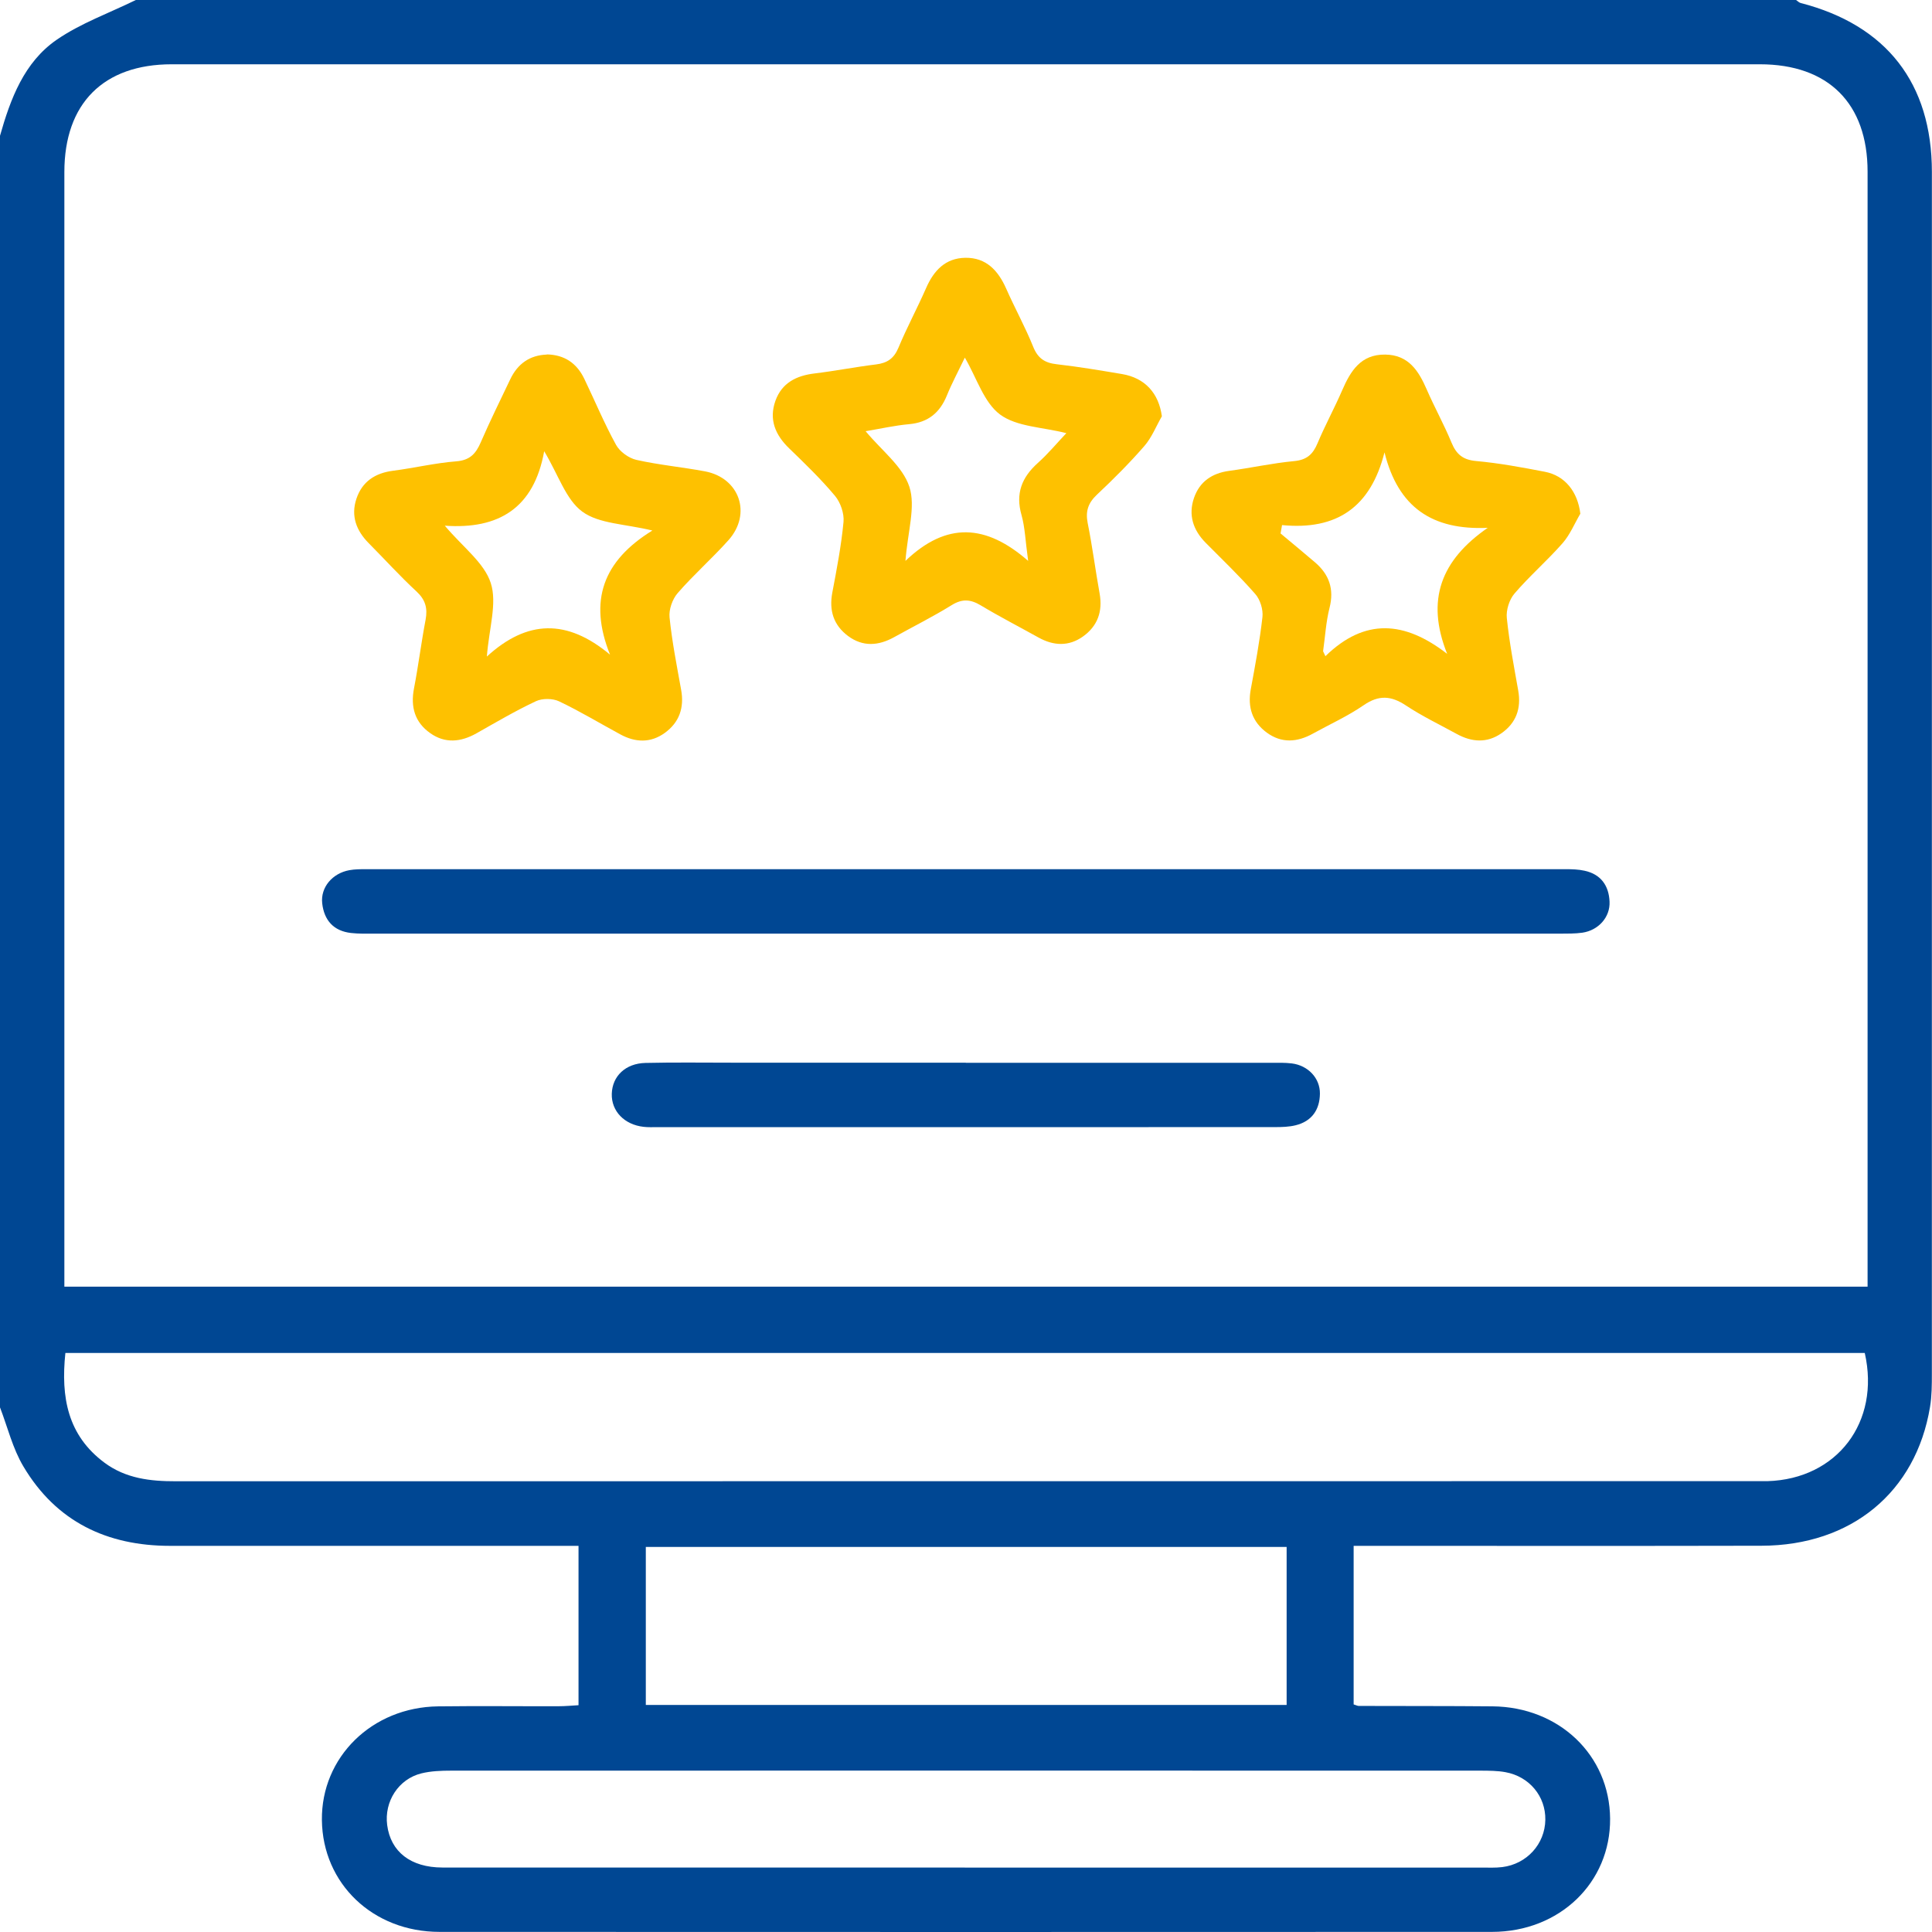 <svg width="70" height="70" viewBox="0 0 70 70" fill="none" xmlns="http://www.w3.org/2000/svg">
<path d="M0 50.992C0 35.634 0 20.278 0 4.92C0.38 3.578 0.873 2.254 2.056 1.439C2.928 0.84 3.961 0.471 4.922 0C24.974 0 45.023 0 65.075 0C65.129 0.037 65.179 0.091 65.239 0.108C68.351 0.91 69.995 3.017 69.996 6.228C69.996 20.738 69.996 35.248 69.995 49.759C69.995 50.168 69.995 50.583 69.927 50.984C69.414 54.067 67.076 55.998 63.824 56.005C59.177 56.016 54.529 56.009 49.883 56.009C49.614 56.009 49.346 56.009 49.045 56.009V61.754C49.142 61.783 49.185 61.809 49.227 61.809C50.844 61.815 52.462 61.809 54.078 61.824C56.494 61.847 58.319 63.597 58.337 65.891C58.355 68.209 56.509 69.995 54.058 69.996C41.347 70 28.637 70.002 15.926 69.996C13.513 69.996 11.689 68.249 11.663 65.944C11.637 63.668 13.475 61.856 15.869 61.825C17.326 61.807 18.784 61.824 20.243 61.82C20.483 61.82 20.722 61.796 20.961 61.783V56.009C20.641 56.009 20.373 56.009 20.103 56.009C15.456 56.009 10.808 56.009 6.162 56.009C3.872 56.009 2.035 55.13 0.849 53.134C0.458 52.48 0.276 51.709 0 50.992ZM67.666 46.619C67.666 46.309 67.666 46.082 67.666 45.858C67.666 32.646 67.666 19.434 67.666 6.221C67.666 3.746 66.243 2.329 63.763 2.329C44.583 2.329 25.403 2.329 6.222 2.329C3.748 2.329 2.332 3.749 2.332 6.233C2.332 19.445 2.332 32.659 2.332 45.87C2.332 46.113 2.332 46.355 2.332 46.619H67.67H67.666ZM2.369 49.021C2.199 50.632 2.455 52.007 3.784 52.995C4.557 53.57 5.446 53.671 6.376 53.669C25.461 53.665 44.546 53.665 63.632 53.665C63.769 53.665 63.906 53.667 64.041 53.665C66.558 53.589 68.134 51.527 67.564 49.021H2.369ZM34.956 67.666C41.197 67.666 47.439 67.666 53.68 67.666C53.93 67.666 54.184 67.679 54.431 67.648C55.322 67.537 55.976 66.811 55.99 65.937C56.005 65.085 55.413 64.366 54.544 64.209C54.255 64.156 53.956 64.156 53.66 64.154C41.222 64.152 28.787 64.15 16.349 64.154C15.988 64.154 15.615 64.167 15.266 64.253C14.435 64.459 13.917 65.275 14.028 66.125C14.154 67.094 14.881 67.662 16.028 67.664C22.338 67.668 28.646 67.664 34.956 67.664V67.666ZM46.617 56.049H23.399V61.774H46.617V56.049Z" fill="#004793"/>
<path d="M34.993 33.828C27.841 33.828 20.689 33.828 13.537 33.828C13.263 33.828 12.989 33.835 12.719 33.804C12.085 33.733 11.742 33.34 11.674 32.728C11.61 32.149 12.043 31.64 12.659 31.528C12.858 31.492 13.066 31.492 13.271 31.492C27.757 31.492 42.242 31.492 56.728 31.492C56.955 31.492 57.187 31.499 57.406 31.547C58.001 31.674 58.292 32.085 58.317 32.668C58.343 33.23 57.916 33.707 57.333 33.793C57.064 33.831 56.789 33.826 56.515 33.828C49.341 33.828 42.165 33.828 34.991 33.828H34.993Z" fill="#004793"/>
<path d="M42.095 15.086C41.887 15.447 41.73 15.853 41.461 16.161C40.924 16.779 40.342 17.361 39.745 17.922C39.427 18.221 39.325 18.519 39.408 18.947C39.578 19.794 39.688 20.654 39.841 21.503C39.958 22.154 39.768 22.683 39.239 23.061C38.724 23.428 38.174 23.401 37.63 23.1C36.934 22.712 36.223 22.347 35.542 21.938C35.17 21.713 34.866 21.686 34.481 21.925C33.805 22.344 33.089 22.7 32.394 23.087C31.827 23.401 31.261 23.441 30.726 23.043C30.202 22.652 30.034 22.121 30.156 21.472C30.317 20.623 30.481 19.77 30.562 18.912C30.591 18.605 30.454 18.207 30.255 17.968C29.745 17.358 29.168 16.801 28.595 16.247C28.089 15.76 27.855 15.201 28.094 14.525C28.326 13.873 28.854 13.608 29.519 13.53C30.264 13.44 31.002 13.294 31.747 13.203C32.147 13.153 32.388 12.989 32.551 12.602C32.856 11.868 33.236 11.165 33.555 10.436C33.834 9.798 34.256 9.351 34.978 9.34C35.734 9.331 36.167 9.804 36.457 10.46C36.769 11.166 37.146 11.848 37.434 12.563C37.602 12.982 37.852 13.148 38.285 13.197C39.076 13.287 39.863 13.42 40.649 13.552C41.489 13.692 41.986 14.251 42.097 15.086H42.095ZM37.252 20.322C37.151 19.593 37.138 19.111 37.011 18.66C36.788 17.878 37.023 17.294 37.604 16.773C37.977 16.439 38.3 16.048 38.636 15.694C37.769 15.473 36.841 15.466 36.236 15.02C35.648 14.585 35.392 13.701 34.958 12.958C34.717 13.46 34.49 13.88 34.311 14.32C34.056 14.95 33.632 15.307 32.936 15.369C32.414 15.416 31.897 15.535 31.363 15.623C31.95 16.331 32.708 16.899 32.949 17.639C33.182 18.36 32.889 19.255 32.806 20.322C34.298 18.894 35.727 18.989 37.252 20.322Z" fill="#FEC100"/>
<path d="M57.26 18.61C57.048 18.97 56.885 19.374 56.615 19.681C56.06 20.313 55.419 20.868 54.873 21.505C54.685 21.724 54.564 22.106 54.595 22.393C54.685 23.273 54.854 24.146 55.008 25.019C55.123 25.668 54.933 26.197 54.396 26.57C53.877 26.93 53.326 26.891 52.785 26.595C52.168 26.256 51.529 25.951 50.942 25.562C50.406 25.205 49.958 25.172 49.408 25.551C48.831 25.949 48.183 26.241 47.566 26.582C47.001 26.895 46.435 26.937 45.898 26.544C45.372 26.157 45.199 25.625 45.317 24.979C45.478 24.108 45.642 23.235 45.741 22.355C45.77 22.086 45.661 21.728 45.483 21.525C44.916 20.875 44.289 20.278 43.681 19.663C43.226 19.202 43.049 18.656 43.261 18.041C43.464 17.451 43.913 17.144 44.536 17.06C45.325 16.954 46.104 16.78 46.895 16.706C47.352 16.662 47.571 16.457 47.737 16.059C48.009 15.411 48.349 14.79 48.628 14.145C48.933 13.442 49.302 12.837 50.186 12.847C51.034 12.856 51.399 13.435 51.695 14.116C51.976 14.761 52.319 15.38 52.588 16.03C52.763 16.455 52.997 16.66 53.481 16.704C54.318 16.779 55.147 16.934 55.972 17.093C56.708 17.233 57.163 17.823 57.258 18.61H57.26ZM46.451 19.025C46.433 19.125 46.415 19.228 46.397 19.328C46.813 19.677 47.233 20.02 47.646 20.375C48.157 20.813 48.345 21.341 48.172 22.022C48.042 22.534 48.013 23.07 47.938 23.596C47.965 23.657 47.995 23.715 48.022 23.775C49.454 22.38 50.895 22.499 52.433 23.69C51.651 21.732 52.215 20.294 53.903 19.124C51.898 19.215 50.657 18.388 50.163 16.39C49.66 18.382 48.429 19.217 46.451 19.025Z" fill="#FEC100"/>
<path d="M19.812 12.841C20.455 12.854 20.899 13.162 21.169 13.723C21.553 14.521 21.894 15.343 22.32 16.117C22.455 16.364 22.778 16.598 23.056 16.662C23.874 16.846 24.716 16.923 25.543 17.078C26.794 17.314 27.247 18.614 26.396 19.569C25.806 20.23 25.134 20.82 24.553 21.489C24.363 21.708 24.23 22.084 24.259 22.369C24.349 23.249 24.522 24.121 24.679 24.994C24.796 25.64 24.615 26.172 24.086 26.555C23.573 26.926 23.021 26.904 22.479 26.61C21.739 26.21 21.017 25.772 20.259 25.412C20.026 25.3 19.651 25.297 19.418 25.406C18.678 25.753 17.971 26.17 17.259 26.572C16.696 26.887 16.13 26.946 15.589 26.564C15.029 26.17 14.87 25.614 15 24.942C15.159 24.117 15.263 23.28 15.42 22.455C15.498 22.037 15.416 21.732 15.091 21.43C14.49 20.875 13.94 20.265 13.363 19.684C12.909 19.228 12.706 18.693 12.914 18.07C13.122 17.449 13.59 17.14 14.24 17.056C15.005 16.958 15.763 16.775 16.532 16.715C17.027 16.676 17.241 16.437 17.418 16.028C17.752 15.257 18.125 14.503 18.486 13.745C18.753 13.184 19.189 12.868 19.814 12.847L19.812 12.841ZM23.638 19.222C22.634 18.978 21.706 18.981 21.1 18.539C20.506 18.106 20.241 17.224 19.717 16.348C19.346 18.41 18.072 19.184 16.116 19.047C16.773 19.827 17.544 20.389 17.781 21.123C18.019 21.856 17.719 22.762 17.64 23.788C19.103 22.45 20.546 22.42 22.102 23.719C21.317 21.761 21.852 20.32 23.636 19.222H23.638Z" fill="#FEC100"/>
<path d="M34.993 38.507C38.68 38.507 42.368 38.507 46.055 38.507C46.305 38.507 46.557 38.499 46.806 38.53C47.392 38.603 47.83 39.062 47.823 39.626C47.816 40.211 47.527 40.627 46.943 40.771C46.703 40.83 46.448 40.837 46.199 40.837C38.733 40.841 31.267 40.839 23.801 40.839C23.642 40.839 23.482 40.846 23.324 40.828C22.621 40.751 22.148 40.258 22.166 39.63C22.185 38.991 22.662 38.529 23.387 38.512C24.433 38.488 25.481 38.503 26.528 38.503C29.349 38.503 32.173 38.503 34.995 38.503L34.993 38.507Z" fill="#004793"/>
</svg>
